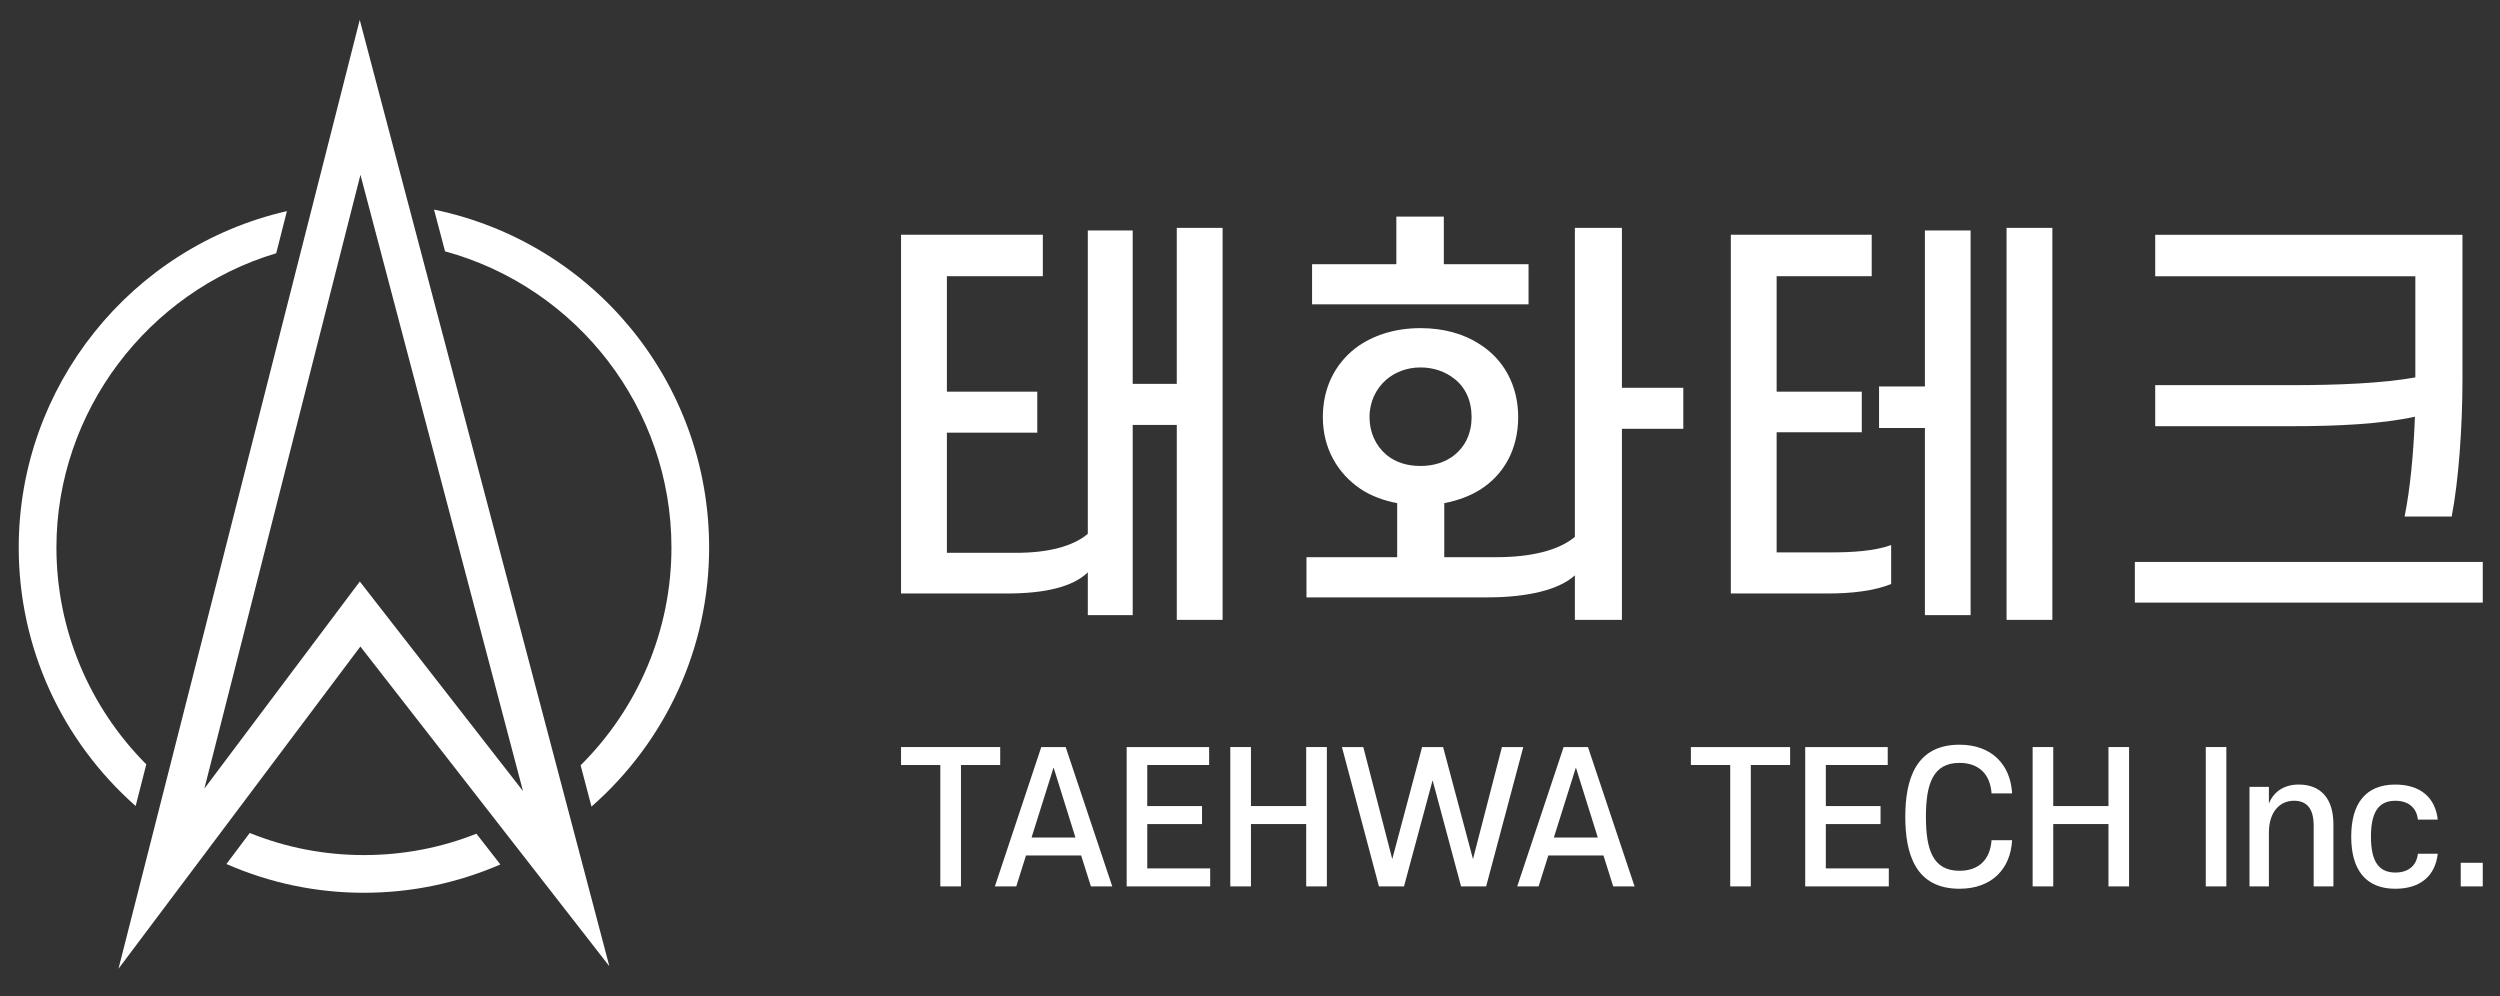 <?xml version="1.0" encoding="utf-8"?>
<!-- Generator: Adobe Illustrator 16.0.0, SVG Export Plug-In . SVG Version: 6.00 Build 0)  -->
<!DOCTYPE svg PUBLIC "-//W3C//DTD SVG 1.1//EN" "http://www.w3.org/Graphics/SVG/1.1/DTD/svg11.dtd">
<svg version="1.1" id="Layer_1" xmlns="http://www.w3.org/2000/svg" xmlns:xlink="http://www.w3.org/1999/xlink" x="0px" y="0px"
	 width="156.188px" height="62.25px" viewBox="0 -6.25 156.188 62.25" enable-background="new 0 -6.25 156.188 62.25"
	 xml:space="preserve">
<rect x="0" y="-6.25" width="156.188" height="62.25" fill="#333333" stroke="none"/>
<g>
	<g>
		<path fill="#FFFFFF" d="M22.736,47.171c-2.473,0-4.869-0.468-7.135-1.38l-1.455,1.939c2.717,1.187,5.604,1.796,8.59,1.796
			c2.962,0,5.824-0.6,8.524-1.768l-1.496-1.921C27.532,46.722,25.17,47.171,22.736,47.171z"/>
		<path fill="#FFFFFF" d="M3.525,27.958c0-8.485,5.7-15.983,13.732-18.387l0.668-2.631C8.178,9.167,1.17,17.895,1.17,27.958
			c0,6.21,2.659,12.041,7.305,16.148l0.664-2.603C5.558,37.906,3.525,33.06,3.525,27.958z"/>
		<path fill="#FFFFFF" d="M41.949,27.958c0,5.13-2.057,10.005-5.674,13.604l0.679,2.58c4.674-4.107,7.349-9.95,7.349-16.184
			c0-10.276-7.191-19.048-17.186-21.113l0.688,2.607C36.075,11.714,41.949,19.273,41.949,27.958z"/>
		<path fill="#FFFFFF" d="M22.475-5.008L7.402,54.273l15.112-20.132L38.07,54.117L22.475-5.008z M22.479,30.081l-9.711,12.937
			l9.751-38.347l10.155,38.501L22.479,30.081z"/>
	</g>
	<g>
		<g>
			<path fill="#FFFFFF" d="M56.293,40.422h6.195v1.122h-2.452v7.584h-1.289v-7.584h-2.455V40.422z"/>
			<path fill="#FFFFFF" d="M68.155,49.128l-0.61-1.933H64.1l-0.609,1.933h-1.336l2.899-8.706h1.523l2.911,8.706H68.155z
				 M65.823,41.7l-1.376,4.373h2.741L65.823,41.7z"/>
			<path fill="#FFFFFF" d="M70.389,40.422h5.152v1.122h-3.866v2.564h3.422v1.124h-3.422v2.772h3.931v1.123h-5.217V40.422z"/>
			<path fill="#FFFFFF" d="M81.605,45.232h-3.452v3.896h-1.29v-8.706h1.29v3.687h3.452v-3.687h1.291v8.706h-1.291V45.232z"/>
			<path fill="#FFFFFF" d="M90.158,40.422l1.867,6.999l1.809-6.999h1.333l-2.32,8.706H91.28l-1.778-6.629l-1.787,6.629h-1.565
				l-2.312-8.706h1.334l1.81,6.999l1.864-6.999H90.158z"/>
			<path fill="#FFFFFF" d="M100.786,49.128l-0.61-1.933h-3.444l-0.608,1.933h-1.336l2.9-8.706h1.521l2.911,8.706H100.786z
				 M98.454,41.7l-1.376,4.373h2.744L98.454,41.7z"/>
			<path fill="#FFFFFF" d="M105.639,40.422h6.199v1.122h-2.456v7.584h-1.286v-7.584h-2.457V40.422z"/>
			<path fill="#FFFFFF" d="M112.781,40.422h5.155v1.122h-3.867v2.564h3.419v1.124h-3.419v2.772h3.935v1.123h-5.223V40.422z"/>
			<path fill="#FFFFFF" d="M122.421,48.152c1.234,0,1.921-0.731,2.002-1.911h1.284c-0.097,1.802-1.275,3.034-3.286,3.034
				c-2.752,0-3.387-2.172-3.387-4.497c0-2.321,0.645-4.502,3.387-4.502c2.011,0,3.189,1.243,3.286,3.043h-1.284
				c-0.081-1.174-0.768-1.907-2.002-1.907c-1.651,0-2.099,1.299-2.099,3.366C120.322,46.878,120.778,48.152,122.421,48.152z"/>
			<path fill="#FFFFFF" d="M131.727,45.232h-3.45v3.896h-1.288v-8.706h1.288v3.687h3.45v-3.687h1.287v8.706h-1.287V45.232z"/>
			<path fill="#FFFFFF" d="M139.091,49.128h-1.285v-8.706h1.285V49.128z"/>
			<path fill="#FFFFFF" d="M145.779,49.128h-1.232v-3.795c0-1.08-0.436-1.556-1.234-1.556c-0.886,0-1.563,0.7-1.563,1.986v3.364
				h-1.212v-6.219h1.212v1.046c0.288-0.722,0.919-1.189,1.863-1.189c1.389,0,2.167,0.888,2.167,2.478V49.128z"/>
			<path fill="#FFFFFF" d="M149.646,42.766c1.533,0,2.496,0.777,2.653,2.188h-1.241c-0.079-0.732-0.58-1.176-1.412-1.176
				c-1.143,0-1.52,0.864-1.52,2.244c0,1.375,0.377,2.24,1.52,2.24c0.832,0,1.333-0.444,1.412-1.176h1.241
				c-0.157,1.411-1.12,2.189-2.653,2.189c-1.844,0-2.753-1.181-2.753-3.254C146.893,43.941,147.802,42.766,149.646,42.766z"/>
			<path fill="#FFFFFF" d="M155.111,49.128h-1.376v-1.475h1.376V49.128z"/>
		</g>
		<g>
			<path fill="#FFFFFF" d="M62.91,30.828h-6.617V8.417h8.858v2.59h-5.994v7.212h5.646v2.563h-5.646v7.506h4.319
				c1.999,0,3.564-0.403,4.485-1.188V8.147h2.804v9.585h2.754V7.986h2.863v24.492H73.52v-12.18h-2.754v11.881h-2.804v-2.673
				C67.015,30.427,65.258,30.828,62.91,30.828z"/>
			<path fill="#FFFFFF" d="M82.645,19.811c0-1.835,0.758-3.318,2.05-4.32c1.056-0.785,2.432-1.241,4.053-1.241
				c1.429,0,2.675,0.351,3.641,0.97c1.543,0.949,2.46,2.591,2.46,4.591c0,2-0.892,3.62-2.429,4.563
				c-0.621,0.38-1.352,0.646-2.189,0.811v3.375h3.271c2.185,0,3.887-0.433,4.889-1.267V7.986h2.939v9.99h3.835v2.565h-3.835v11.936
				h-2.939v-2.784c-1.002,0.919-3,1.378-5.456,1.378H81.623v-2.511h5.666v-3.375c-0.86-0.165-1.646-0.459-2.295-0.892
				C83.561,23.32,82.645,21.756,82.645,19.811z M87.237,7.282h2.966v2.972h5.293v2.51H81.972v-2.51h5.265V7.282z M85.561,19.811
				c0,0.946,0.382,1.783,1.053,2.351c0.545,0.458,1.268,0.7,2.135,0.7c0.834,0,1.565-0.241,2.106-0.675
				c0.702-0.566,1.083-1.376,1.083-2.375c0-1.026-0.381-1.861-1.083-2.402c-0.541-0.431-1.271-0.704-2.106-0.704
				c-0.867,0-1.589,0.298-2.135,0.758C85.968,18.031,85.561,18.84,85.561,19.811z"/>
			<path fill="#FFFFFF" d="M114.182,30.828h-6.048V8.417h8.801v2.59h-5.939v7.212h5.319v2.537h-5.319v7.505h3.318
				c1.432,0,2.781-0.08,3.836-0.458v2.432C117.095,30.666,115.692,30.828,114.182,30.828z M123.114,32.179h-2.855V20.488h-2.865
				v-2.594h2.865V8.147h2.855V32.179z M128.222,32.478h-2.862V7.986h2.862V32.478z"/>
			<path fill="#FFFFFF" d="M133.375,31.396v-2.538h21.736v2.538H133.375z M150.873,19.783c-2.109,0.463-4.807,0.594-7.722,0.594
				h-8.504v-2.565h8.558c2.783,0,5.616-0.108,7.694-0.484v-6.32h-16.252v-2.59h19.196v9.045c0,2.968-0.242,6.346-0.673,8.559h-2.943
				C150.577,24.319,150.795,21.973,150.873,19.783z"/>
		</g>
	</g>
</g>
</svg>

